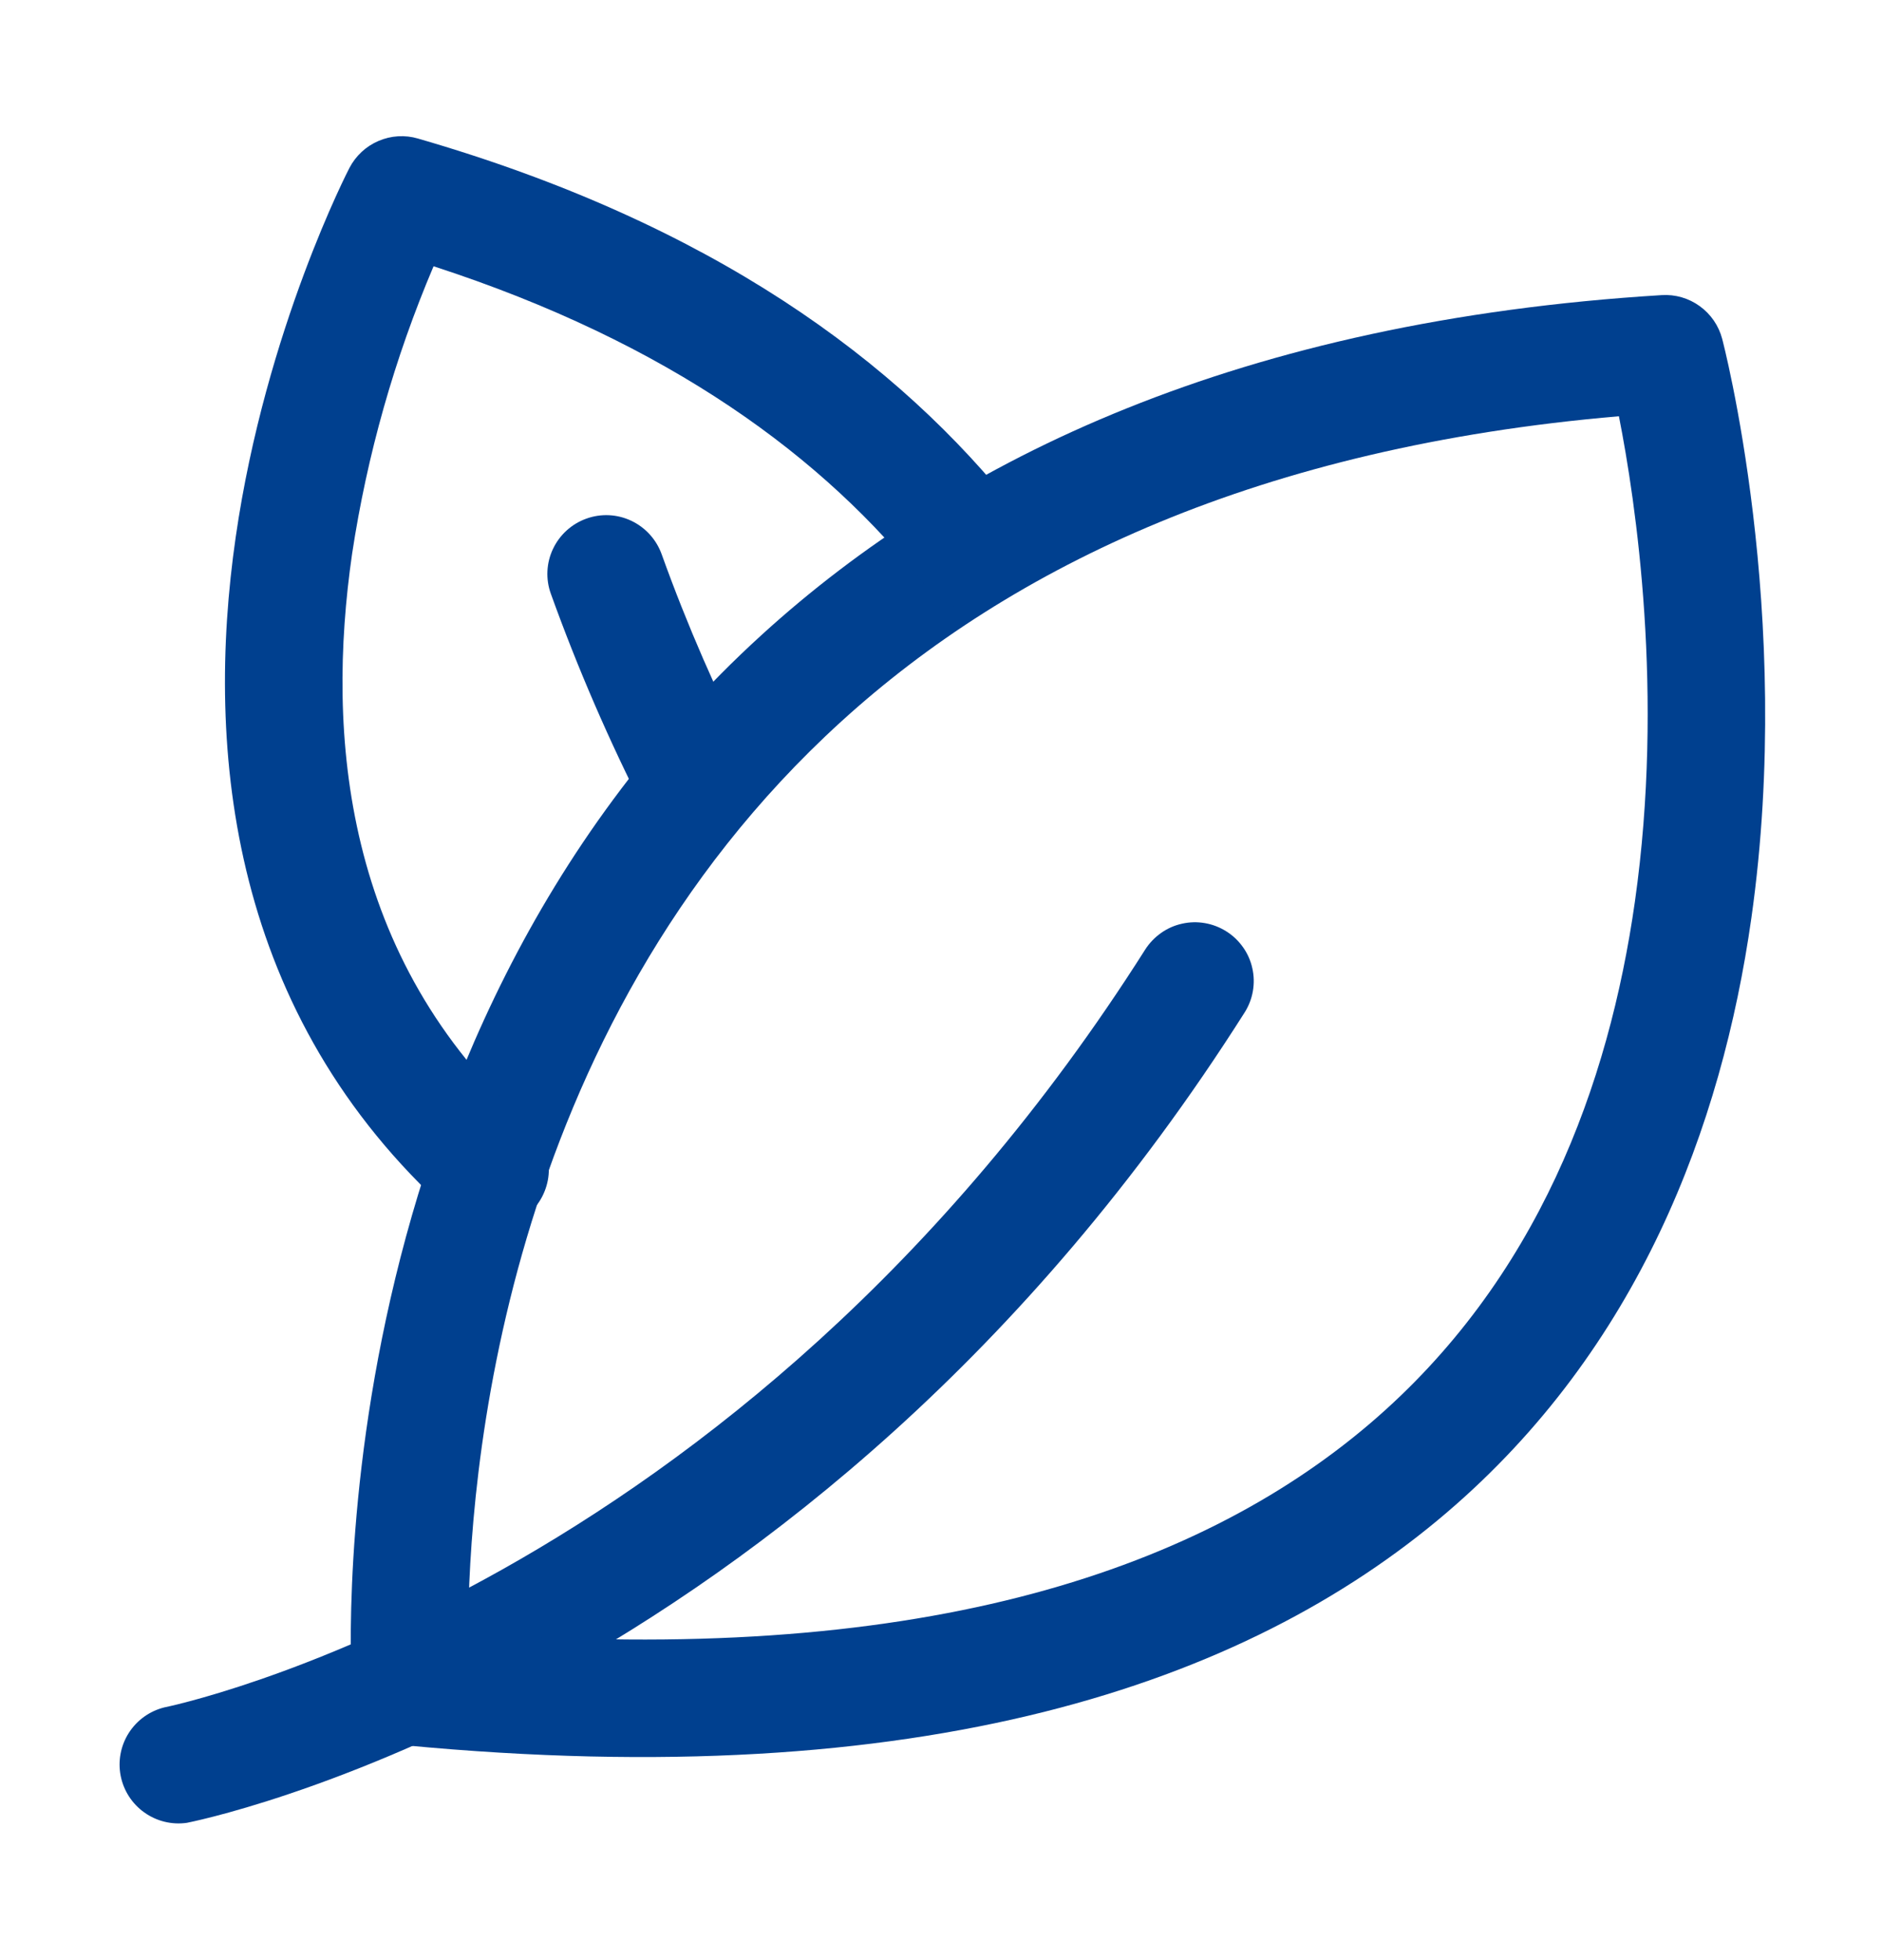 <svg width="24" height="25" viewBox="0 0 24 25" fill="none" xmlns="http://www.w3.org/2000/svg">
<g id="Frame">
<g id="Group">
<path id="Vector" fill-rule="evenodd" clip-rule="evenodd" d="M2.382 23.249C2.191 23.276 1.998 23.229 1.841 23.117C1.684 23.006 1.576 22.838 1.539 22.65C1.502 22.461 1.539 22.265 1.642 22.103C1.746 21.94 1.907 21.824 2.094 21.777C2.094 21.777 9.402 20.318 14.604 12.111C14.657 12.028 14.726 11.956 14.807 11.899C14.887 11.842 14.978 11.802 15.074 11.781C15.171 11.759 15.27 11.757 15.367 11.774C15.464 11.791 15.557 11.827 15.64 11.88C15.723 11.932 15.795 12.001 15.852 12.082C15.909 12.162 15.949 12.253 15.97 12.349C15.992 12.445 15.994 12.545 15.977 12.642C15.96 12.739 15.924 12.832 15.871 12.915C10.278 21.736 2.382 23.249 2.382 23.249ZM9.566 9.673C9.655 9.851 9.671 10.056 9.609 10.245C9.548 10.434 9.414 10.591 9.237 10.682C9.059 10.772 8.853 10.787 8.664 10.726C8.475 10.664 8.318 10.53 8.228 10.353C7.769 9.453 7.367 8.524 7.025 7.574C6.957 7.387 6.967 7.18 7.052 7.001C7.137 6.821 7.29 6.682 7.477 6.615C7.664 6.547 7.871 6.557 8.05 6.642C8.23 6.727 8.369 6.88 8.437 7.067C8.765 7.981 9.148 8.851 9.566 9.673Z" fill="#00408F"/>
<path id="Vector_2" fill-rule="evenodd" clip-rule="evenodd" d="M21.962 4.322C21.962 4.322 22.887 7.813 22.334 11.71C21.957 14.368 20.894 17.203 18.448 19.293C15.881 21.487 11.753 22.886 5.166 22.26C4.989 22.243 4.824 22.164 4.7 22.038C4.576 21.911 4.501 21.744 4.489 21.567C4.489 21.567 3.908 13.384 9.716 8.095C12.192 5.839 15.83 4.093 21.191 3.764C21.364 3.753 21.536 3.803 21.676 3.905C21.817 4.007 21.918 4.154 21.962 4.322ZM20.645 5.309C16.066 5.702 12.902 7.222 10.726 9.204C6.374 13.167 5.975 18.921 5.97 20.823C11.611 21.251 15.214 20.084 17.474 18.153C19.615 16.323 20.518 13.827 20.849 11.499C21.225 8.85 20.861 6.404 20.645 5.309Z" fill="#00408F"/>
<path id="Vector_3" fill-rule="evenodd" clip-rule="evenodd" d="M12.987 6.55C13.049 6.627 13.095 6.716 13.122 6.811C13.149 6.907 13.157 7.006 13.146 7.104C13.134 7.203 13.103 7.298 13.055 7.384C13.007 7.47 12.942 7.546 12.864 7.607C12.786 7.668 12.697 7.714 12.601 7.74C12.506 7.767 12.406 7.774 12.308 7.762C12.21 7.749 12.115 7.718 12.029 7.669C11.943 7.62 11.868 7.554 11.807 7.476C10.518 5.834 8.531 4.371 5.529 3.396C5.03 4.57 4.681 5.803 4.49 7.064C4.156 9.374 4.382 12.225 6.739 14.348C6.815 14.413 6.877 14.493 6.921 14.582C6.965 14.672 6.991 14.769 6.998 14.869C7.004 14.968 6.99 15.068 6.957 15.162C6.924 15.257 6.873 15.344 6.806 15.418C6.739 15.492 6.658 15.552 6.568 15.594C6.478 15.637 6.38 15.661 6.28 15.665C6.18 15.669 6.081 15.653 5.987 15.618C5.894 15.584 5.808 15.53 5.735 15.462C2.942 12.946 2.61 9.588 3.006 6.849C3.39 4.19 4.456 2.142 4.456 2.142C4.536 1.988 4.667 1.866 4.826 1.798C4.986 1.729 5.164 1.718 5.33 1.767C9.059 2.846 11.456 4.599 12.987 6.55Z" fill="#00408F"/>
</g>
</g>
</svg>
